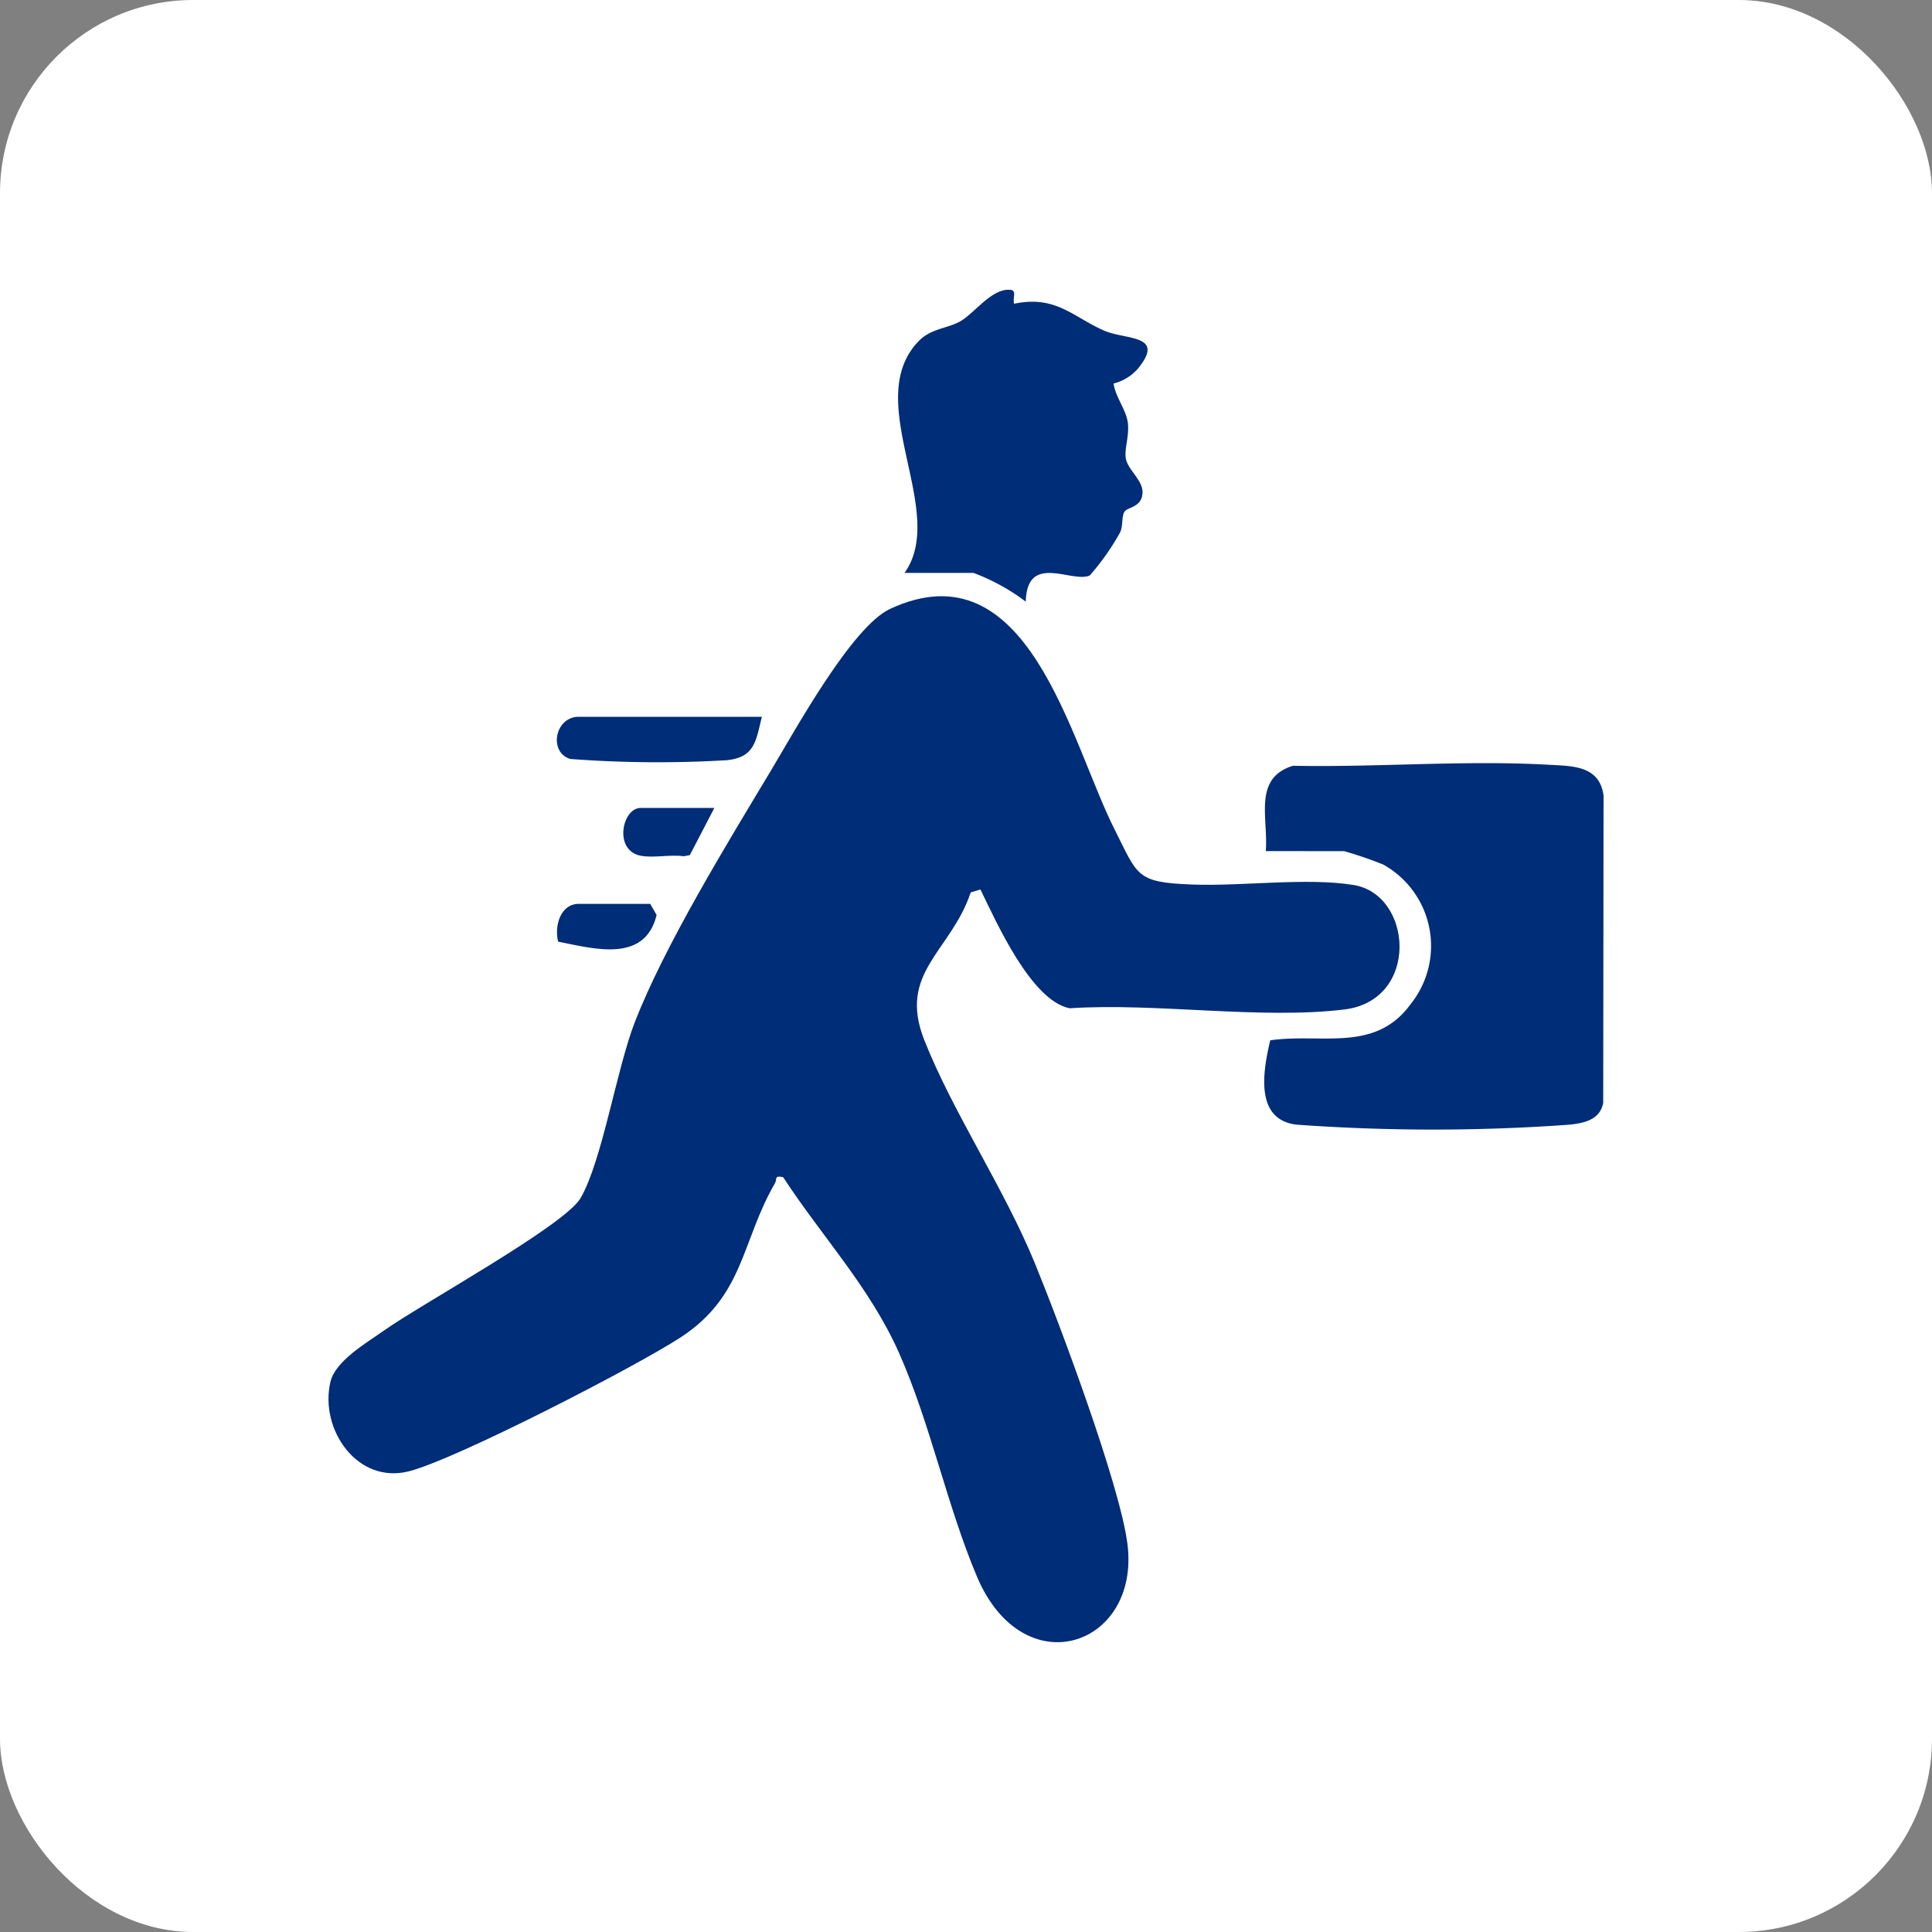 <svg viewBox="0 0 100 100" height="100" width="100" xmlns:xlink="http://www.w3.org/1999/xlink" xmlns="http://www.w3.org/2000/svg">
  <rect x="0" y="0" width="100" height="100" fill="#808080" stroke="none"/>
  <defs>
    <clipPath id="clip-path">
      <rect fill="#002d77" height="70" width="66" data-name="Rectangle 12018" id="Rectangle_12018"></rect>
    </clipPath>
  </defs>
  <g transform="translate(-1310 -891)" data-name="Group 25557" id="Group_25557">
    <rect fill="#fff" transform="translate(1310 891)" rx="10" height="100" width="100" data-name="Rectangle 12001" id="Rectangle_12001"></rect>
    <g transform="translate(1327 906)" data-name="Group 25542" id="Group_25542">
      <g clip-path="url(#clip-path)" data-name="Group 25541" id="Group_25541">
        <path fill="#002d77" transform="translate(-0.43)" d="M48.947,29.052c.136-1.71-.675-3.773,1.406-4.416,4.35.087,8.924-.3,13.251-.051,1.2.068,2.624.029,2.826,1.6l-.018,15.9c-.172.914-1.069,1.065-1.829,1.134a98.208,98.208,0,0,1-14.041-.007c-2.182-.256-1.742-2.762-1.365-4.365,2.639-.382,5.416.658,7.259-1.863a4.821,4.821,0,0,0-1.408-7.234,20.508,20.508,0,0,0-2.02-.693Z" data-name="Path 82447" id="Path_82447"></path>
        <path fill="#002d77" transform="translate(-0.105)" d="M22.54,22.1c-.316,1.28-.373,2.105-1.831,2.249a60.268,60.268,0,0,1-8.085-.065c-1.132-.336-.813-2.184.443-2.184Z" data-name="Path 82448" id="Path_82448"></path>
        <path fill="#002d77" transform="translate(-0.105)" d="M16.758,31.783l.334.576c-.611,2.5-3.224,1.751-5.1,1.38-.2-.815.118-1.956,1.076-1.956Z" data-name="Path 82449" id="Path_82449"></path>
        <path fill="#002d77" transform="translate(-0.135)" d="M20.11,26.818,18.841,29.26l-.32.059c-.706-.1-1.545.1-2.218-.025-1.424-.265-.97-2.476-.007-2.476Z" data-name="Path 82450" id="Path_82450"></path>
        <path fill="#002d77" transform="translate(0)" d="M33.75,31.039l-.506.152c-1.027,3.068-3.785,4.137-2.408,7.63,1.49,3.775,4.133,7.665,5.738,11.588,1.278,3.121,4.413,11.5,4.786,14.534.647,5.278-5.39,7.344-7.794,1.659-1.56-3.69-2.4-7.895-4.031-11.573-1.517-3.412-3.977-6-6-9.1-.486-.1-.3.1-.422.313-1.744,3-1.583,5.83-4.886,7.982-2.338,1.523-11.584,6.292-14.051,6.927C1.512,61.842-.468,59.007.1,56.535c.253-1.106,1.9-2.042,2.771-2.664,1.913-1.359,9.358-5.437,10.18-6.858,1.116-1.93,1.862-6.665,2.8-9.089,1.548-3.99,4.785-9.261,7.035-13.011,1.261-2.1,4.2-7.478,6.191-8.4,7.147-3.314,9.315,6.853,11.6,11.388,1.228,2.436,1.1,2.77,4.026,2.882,2.551.1,5.895-.371,8.351.022,3.077.492,3.443,5.97-.473,6.446-4.337.527-9.766-.358-14.221-.063-1.988-.408-3.765-4.413-4.612-6.148" data-name="Path 82451" id="Path_82451"></path>
        <path fill="#002d77" transform="translate(-0.262)" d="M30.079,14.654c2.291-3.2-2.3-8.924.757-12.021.639-.648,1.534-.636,2.178-1.03C33.68,1.2,34.5.076,35.369,0c.619-.051.282.345.384.722,2.163-.454,3.039.682,4.661,1.392,1.123.492,3.222.184,1.727,1.989a2.455,2.455,0,0,1-1.24.747c.092.687.639,1.342.732,2,.1.688-.185,1.381-.1,1.875.1.606.921,1.144.864,1.819-.06.728-.774.694-.934.946s-.056.783-.249,1.11a12.58,12.58,0,0,1-1.548,2.187c-.925.41-3.247-1.2-3.31,1.354a10.721,10.721,0,0,0-2.708-1.488Z" data-name="Path 82452" id="Path_82452"></path>
      </g>
    </g>
  </g>
</svg>
